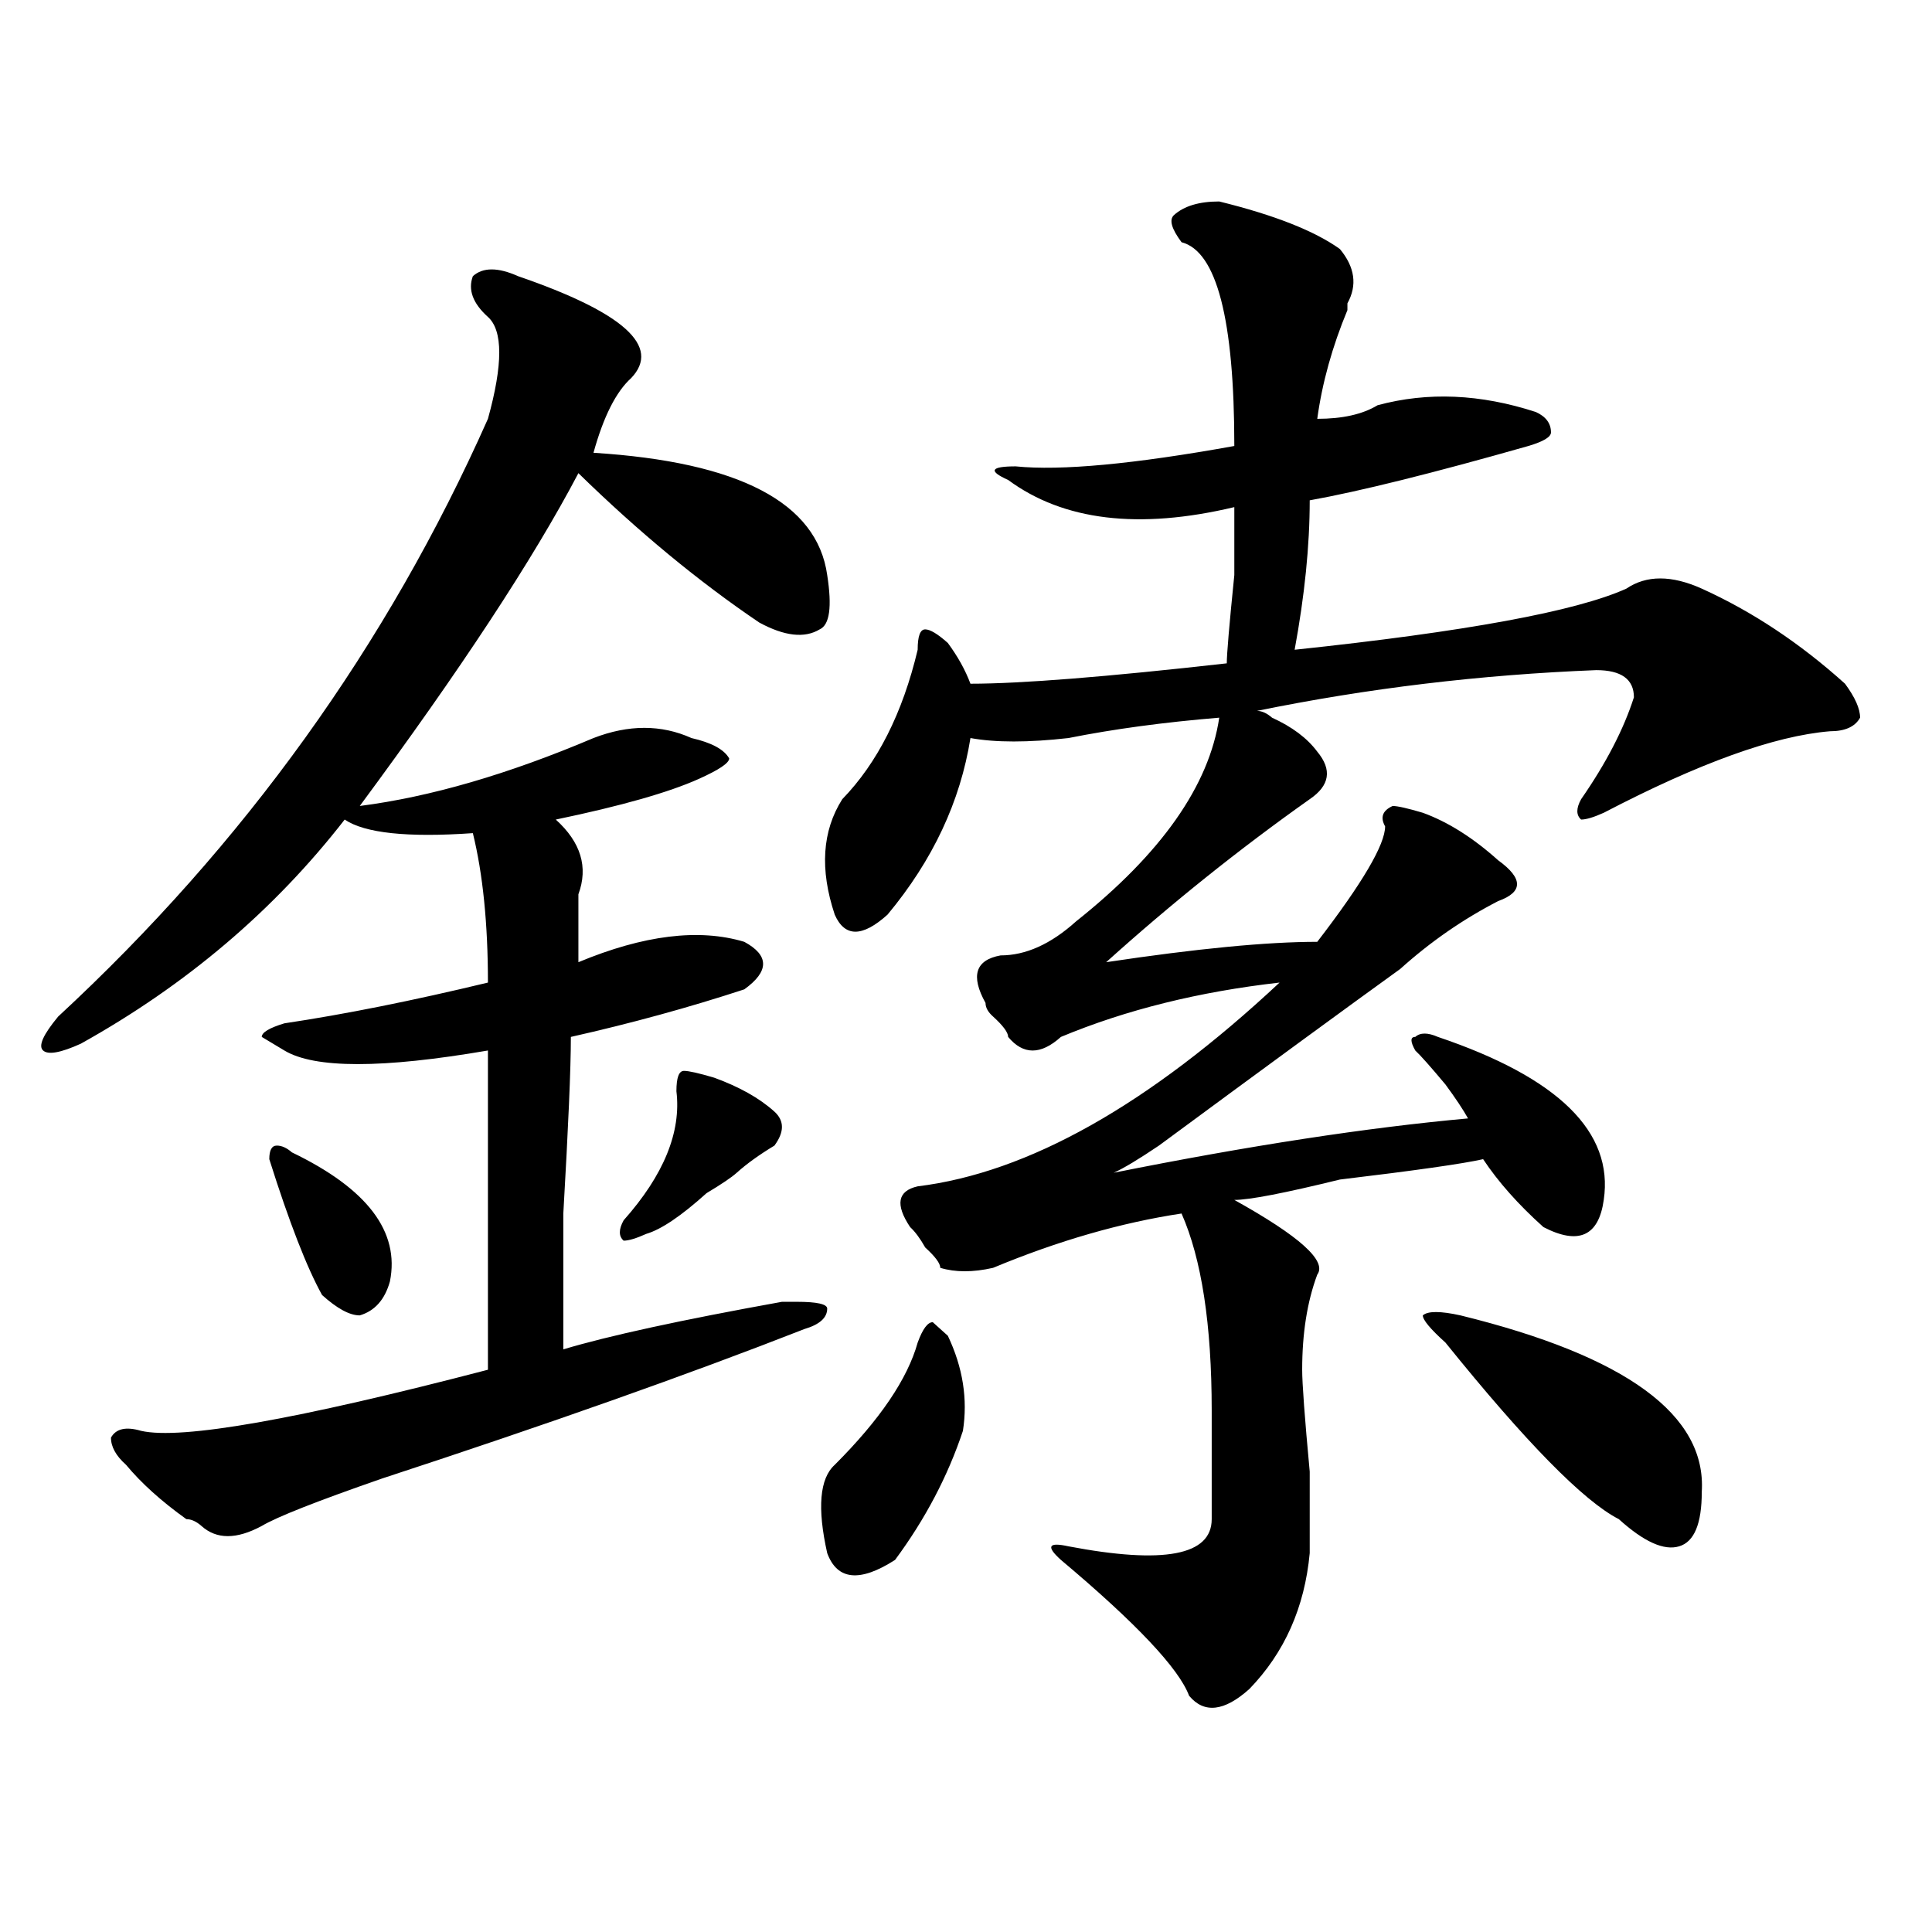 <?xml version="1.0" encoding="utf-8"?>
<!-- Generator: Adobe Illustrator 16.0.0, SVG Export Plug-In . SVG Version: 6.00 Build 0)  -->
<!DOCTYPE svg PUBLIC "-//W3C//DTD SVG 1.1//EN" "http://www.w3.org/Graphics/SVG/1.1/DTD/svg11.dtd">
<svg version="1.1" id="图层_1" xmlns="http://www.w3.org/2000/svg" xmlns:xlink="http://www.w3.org/1999/xlink" x="0px" y="0px"
	 width="1000px" height="1000px" viewBox="0 0 1000 1000" enable-background="new 0 0 1000 1000" xml:space="preserve">
<path d="M268.164,142.953c54.633,18.787,74.145,36.365,58.535,52.734c-7.805,7.031-14.329,19.94-19.512,38.672
	c75.425,4.724,115.729,25.818,120.973,63.281c2.561,16.425,1.28,25.818-3.902,28.125c-7.805,4.724-18.231,3.516-31.219-3.516
	c-31.219-21.094-62.438-46.857-93.656-77.344c-23.414,44.55-61.157,101.953-113.168,172.266
	c36.401-4.669,76.706-16.37,120.973-35.156c18.171-7.031,35.121-7.031,50.73,0c10.365,2.362,16.89,5.878,19.512,10.547
	c0,2.362-5.244,5.878-15.609,10.547c-15.609,7.031-40.364,14.063-74.145,21.094c12.987,11.755,16.89,24.609,11.707,38.672
	c0,9.393,0,21.094,0,35.156c33.779-14.063,62.438-17.578,85.852-10.547c12.987,7.031,12.987,15.271,0,24.609
	c-28.658,9.393-58.535,17.578-89.754,24.609c0,16.425-1.341,46.912-3.902,91.406c0,35.156,0,58.612,0,70.313
	c23.414-7.031,61.096-15.216,113.168-24.609c2.561,0,5.183,0,7.805,0c10.365,0,15.609,1.208,15.609,3.516
	c0,4.724-3.902,8.24-11.707,10.547c-59.877,23.456-132.68,49.219-218.531,77.344c-33.841,11.755-54.633,19.94-62.438,24.609
	c-13.048,7.031-23.414,7.031-31.219,0c-2.622-2.307-5.243-3.516-7.805-3.516c-13.048-9.338-23.414-18.732-31.219-28.125
	c-5.243-4.669-7.805-9.338-7.805-14.063c2.562-4.669,7.805-5.823,15.609-3.516c20.792,4.724,80.608-5.823,179.508-31.641
	c0-67.95,0-123.047,0-165.234c-54.633,9.393-89.754,9.393-105.363,0l-11.707-7.031c0-2.307,3.902-4.669,11.707-7.031
	c31.219-4.669,66.34-11.7,105.363-21.094c0-30.432-2.622-56.25-7.805-77.344c-33.841,2.362-55.974,0-66.34-7.031
	c-36.462,46.912-81.949,85.583-136.582,116.016c-10.427,4.724-16.95,5.878-19.512,3.516c-2.622-2.307,0-8.185,7.805-17.578
	c96.218-89.044,170.362-192.151,222.434-309.375c7.805-28.125,7.805-45.703,0-52.734s-10.427-14.063-7.805-21.094
	C249.933,138.284,257.737,138.284,268.164,142.953z M151.094,596.469c39.023,18.787,55.913,41.034,50.73,66.797
	c-2.622,9.393-7.805,15.271-15.609,17.578c-5.243,0-11.707-3.516-19.512-10.547c-7.805-14.063-16.95-37.463-27.316-70.313
	c0-4.669,1.28-7.031,3.902-7.031C145.851,592.953,148.472,594.161,151.094,596.469z M369.625,557.797
	c12.987,4.724,23.414,10.547,31.219,17.578c5.183,4.724,5.183,10.547,0,17.578c-7.805,4.724-14.329,9.393-19.512,14.063
	c-2.622,2.362-7.805,5.878-15.609,10.547c-13.049,11.755-23.414,18.787-31.219,21.094c-5.243,2.362-9.146,3.516-11.707,3.516
	c-2.622-2.307-2.622-5.823,0-10.547c20.792-23.401,29.877-45.703,27.316-66.797c0-7.031,1.28-10.547,3.902-10.547
	C356.576,554.281,361.82,555.49,369.625,557.797z M490.598,691.39c7.805,16.425,10.365,32.849,7.805,49.219
	c-7.805,23.456-19.512,45.703-35.121,66.797c-18.231,11.7-29.938,10.547-35.121-3.516c-5.244-23.401-3.902-38.672,3.902-45.703
	c23.414-23.401,37.682-44.495,42.926-63.281c2.561-7.031,5.183-10.547,7.805-10.547L490.598,691.39z M631.082,104.281
	c28.597,7.031,49.389,15.271,62.438,24.609c7.805,9.393,9.085,18.787,3.902,28.125v3.516c-7.805,18.787-13.049,37.518-15.609,56.25
	c12.987,0,23.414-2.307,31.219-7.031c25.975-7.031,53.291-5.823,81.949,3.516c5.183,2.362,7.805,5.878,7.805,10.547
	c0,2.362-3.902,4.724-11.707,7.031c-49.45,14.063-87.193,23.456-113.168,28.125c0,23.456-2.622,49.219-7.805,77.344
	c88.412-9.338,145.667-19.885,171.703-31.641c10.365-7.031,23.414-7.031,39.023,0c25.975,11.755,50.73,28.125,74.145,49.219
	c5.183,7.031,7.805,12.909,7.805,17.578c-2.622,4.724-7.805,7.031-15.609,7.031c-28.658,2.362-67.682,16.425-117.07,42.188
	c-5.244,2.362-9.146,3.516-11.707,3.516c-2.622-2.307-2.622-5.823,0-10.547c12.987-18.732,22.072-36.31,27.316-52.734
	c0-9.338-6.524-14.063-19.512-14.063c-59.877,2.362-118.412,9.393-175.605,21.094c2.561,0,5.183,1.208,7.805,3.516
	c10.365,4.724,18.17,10.547,23.414,17.578c7.805,9.393,6.463,17.578-3.902,24.609c-36.463,25.818-71.584,53.943-105.363,84.375
	c46.828-7.031,83.229-10.547,109.266-10.547c23.414-30.432,35.121-50.372,35.121-59.766c-2.622-4.669-1.342-8.185,3.902-10.547
	c2.561,0,7.805,1.208,15.609,3.516c12.987,4.724,25.975,12.909,39.023,24.609c12.987,9.393,12.987,16.425,0,21.094
	c-18.231,9.393-35.121,21.094-50.73,35.156c-26.036,18.787-67.682,49.219-124.875,91.406c-10.427,7.031-18.231,11.755-23.414,14.063
	c70.242-14.063,131.338-23.401,183.41-28.125c-2.622-4.669-6.524-10.547-11.707-17.578c-7.805-9.338-13.049-15.216-15.609-17.578
	c-2.622-4.669-2.622-7.031,0-7.031c2.561-2.307,6.463-2.307,11.707,0c62.438,21.094,91.034,49.219,85.852,84.375
	c-2.622,18.787-13.049,23.456-31.219,14.063c-13.049-11.7-23.414-23.401-31.219-35.156c-10.427,2.362-35.121,5.878-74.145,10.547
	c-28.658,7.031-46.828,10.547-54.633,10.547c33.779,18.787,48.108,31.641,42.926,38.672c-5.244,14.063-7.805,30.487-7.805,49.219
	c0,7.031,1.28,24.609,3.902,52.734c0,23.456,0,37.518,0,42.188c-2.622,28.125-13.049,51.526-31.219,70.313
	c-13.049,11.7-23.414,12.854-31.219,3.516c-5.244-14.063-27.316-37.518-66.34-70.313c-7.805-7.031-6.524-9.338,3.902-7.031
	c49.389,9.393,74.145,4.724,74.145-14.063c0-21.094,0-39.825,0-56.25c0-44.495-5.244-78.497-15.609-101.953
	c-31.219,4.724-63.779,14.063-97.559,28.125c-10.427,2.362-19.512,2.362-27.316,0c0-2.307-2.622-5.823-7.805-10.547
	c-2.622-4.669-5.244-8.185-7.805-10.547c-7.805-11.7-6.524-18.732,3.902-21.094c57.193-7.031,119.631-42.188,187.313-105.469
	c-41.646,4.724-79.389,14.063-113.168,28.125c-10.427,9.393-19.512,9.393-27.316,0c0-2.307-2.622-5.823-7.805-10.547
	c-2.622-2.307-3.902-4.669-3.902-7.031c-7.805-14.063-5.244-22.247,7.805-24.609c12.987,0,25.975-5.823,39.023-17.578
	c44.206-35.156,68.9-70.313,74.145-105.469c-28.658,2.362-54.633,5.878-78.047,10.547c-20.854,2.362-37.743,2.362-50.73,0
	c-5.244,32.849-19.512,63.281-42.926,91.406c-13.049,11.755-22.134,11.755-27.316,0c-7.805-23.401-6.524-43.341,3.902-59.766
	c18.17-18.732,31.219-44.495,39.023-77.344c0-7.031,1.28-10.547,3.902-10.547c2.561,0,6.463,2.362,11.707,7.031
	c5.183,7.031,9.085,14.063,11.707,21.094c25.975,0,70.242-3.516,132.68-10.547c0-4.669,1.28-19.885,3.902-45.703
	c0-21.094,0-32.794,0-35.156c-49.45,11.755-88.474,7.031-117.07-14.063c-10.427-4.669-9.146-7.031,3.902-7.031
	c23.414,2.362,61.096-1.154,113.168-10.547c0-65.588-9.146-100.745-27.316-105.469c-5.244-7.031-6.524-11.7-3.902-14.063
	C612.851,106.643,620.655,104.281,631.082,104.281z M755.957,680.844c85.852,21.094,127.436,51.581,124.875,91.406
	c0,16.425-3.902,25.818-11.707,28.125c-7.805,2.362-18.231-2.307-31.219-14.063c-18.231-9.338-48.17-39.825-89.754-91.406
	c-7.805-7.031-11.707-11.7-11.707-14.063C739.006,678.536,745.53,678.536,755.957,680.844z"/>
</svg>

